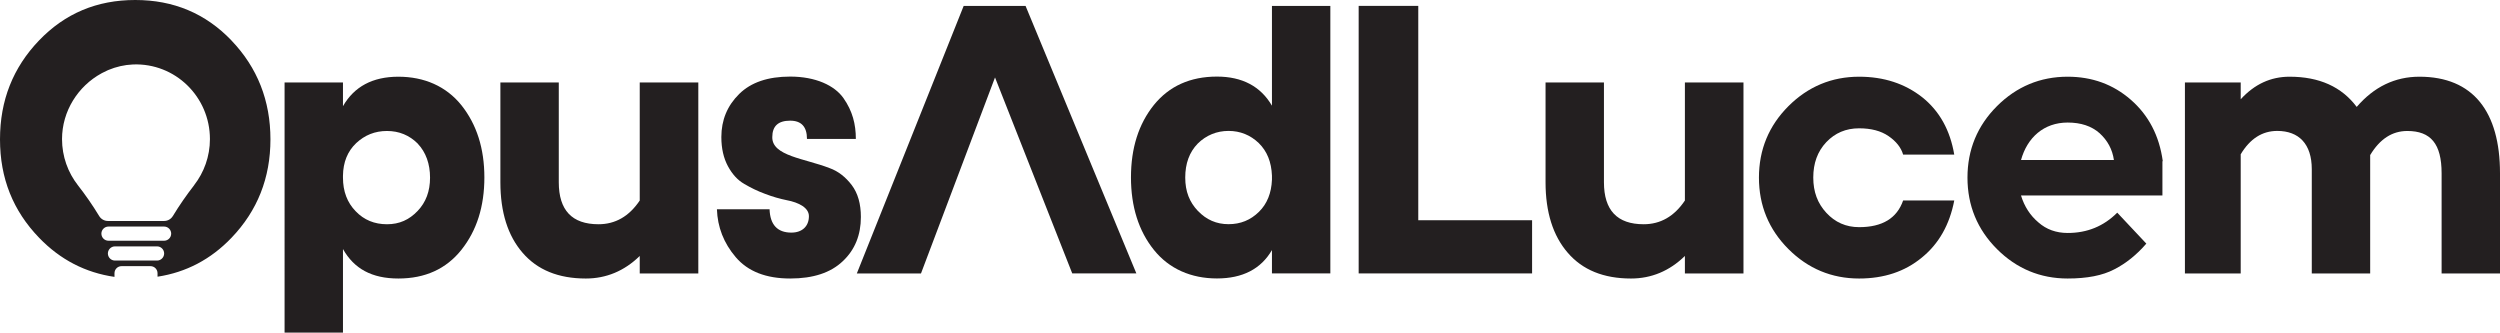 <?xml version="1.0" encoding="UTF-8"?>
<svg xmlns="http://www.w3.org/2000/svg" id="Layer_2" viewBox="0 0 412.28 54.85">
  <defs>
    <style>.cls-1{fill:#231f20;stroke-width:0px;}</style>
  </defs>
  <g id="Short_White">
    <path class="cls-1" d="M79.88,29.25c0,4.8-1.26,8.77-3.78,11.94s-6,4.74-10.4,4.74-7.32-1.63-9.14-4.86v13.78h-9.63V13.6h9.63v3.91c1.85-3.23,4.89-4.86,9.14-4.86s7.88,1.57,10.4,4.71c2.52,3.17,3.78,7.14,3.78,11.9ZM68.9,23.69c-1.38-1.38-3.08-2.09-5.08-2.09s-3.66.68-5.08,2c-1.42,1.35-2.15,3.14-2.18,5.38v.31c0,2.28.71,4.12,2.09,5.54,1.38,1.45,3.11,2.15,5.17,2.15s3.66-.74,5.04-2.18,2.06-3.26,2.06-5.51-.68-4.18-2.03-5.6Z"></path>
    <path class="cls-1" d="M92.15,13.6v16.46c0,4.61,2.18,6.92,6.55,6.92,2.77,0,5.04-1.29,6.8-3.91V13.6h9.66v31.5h-9.66v-2.89c-2.55,2.49-5.54,3.72-8.89,3.72-4.52,0-8-1.42-10.43-4.25-2.43-2.8-3.66-6.68-3.66-11.63V13.6h9.63Z"></path>
    <path class="cls-1" d="M126.91,34.51c.09,2.55,1.29,3.85,3.6,3.85,1.75,0,2.89-1.02,2.89-2.71,0-1.35-1.57-2.25-3.72-2.65-1.08-.22-2.25-.55-3.48-1.02-1.26-.46-2.4-1.02-3.48-1.66-1.08-.62-1.97-1.6-2.68-2.92s-1.08-2.92-1.08-4.8c0-2.8.98-5.17,2.95-7.11,1.94-1.91,4.74-2.86,8.4-2.86,4.18,0,7.32,1.45,8.8,3.57s2.03,4.28,2.03,6.71h-8.06c0-2-.92-3.01-2.77-3.01-1.97,0-2.95.89-2.95,2.71-.06,3.11,5.32,3.51,9.44,5.11,1.45.52,2.65,1.48,3.66,2.8,1.02,1.35,1.51,3.11,1.51,5.26,0,2.98-.98,5.41-2.98,7.29-2,1.91-4.89,2.86-8.67,2.86-4,0-6.98-1.17-8.98-3.51s-3.01-4.98-3.11-7.91h8.67Z"></path>
    <path class="cls-1" d="M176.83,45.1l-12.74-32.33-12.21,32.33h-10.58L158.92.98h10.21l18.27,44.11h-10.58Z"></path>
    <path class="cls-1" d="M186.51,29.25c0-4.83,1.26-8.8,3.78-11.94,2.52-3.11,6-4.68,10.4-4.68,4.15,0,7.2,1.6,9.07,4.8V.98h9.63v44.11h-9.63v-3.85c-1.81,3.11-4.83,4.68-9.07,4.68s-7.88-1.57-10.4-4.71-3.78-7.14-3.78-11.97ZM197.56,34.79c1.38,1.45,3.05,2.18,5.04,2.18s3.63-.68,5.01-2.03c1.35-1.32,2.06-3.11,2.15-5.29v-.68c-.09-2.25-.8-4.03-2.18-5.38-1.38-1.32-3.05-2-4.98-2s-3.69.71-5.08,2.09c-1.38,1.42-2.06,3.29-2.06,5.6s.71,4.06,2.09,5.51Z"></path>
    <path class="cls-1" d="M224.06,45.1V.97h9.83v35.35h18.77v8.77h-28.6Z"></path>
    <path class="cls-1" d="M264.51,13.6v16.46c0,4.61,2.18,6.92,6.55,6.92,2.77,0,5.04-1.29,6.8-3.91V13.6h9.66v31.5h-9.66v-2.89c-2.55,2.49-5.54,3.72-8.89,3.72-4.52,0-8-1.42-10.43-4.25-2.43-2.8-3.66-6.68-3.66-11.63V13.6h9.63Z"></path>
    <path class="cls-1" d="M322.28,33.07c-.77,4-2.55,7.14-5.35,9.41-2.8,2.31-6.24,3.45-10.34,3.45-4.52,0-8.43-1.63-11.66-4.86-3.23-3.23-4.86-7.17-4.86-11.78s1.63-8.55,4.86-11.78c3.23-3.23,7.14-4.86,11.66-4.86,4.09,0,7.54,1.14,10.4,3.38,2.86,2.28,4.61,5.44,5.29,9.47h-8.43c-.34-1.17-1.14-2.18-2.4-3.05s-2.89-1.29-4.86-1.29c-2.18,0-3.97.77-5.41,2.28-1.45,1.54-2.15,3.48-2.15,5.84s.71,4.25,2.15,5.81,3.23,2.37,5.41,2.37c3.85,0,6.24-1.48,7.26-4.4h8.43Z"></path>
    <path class="cls-1" d="M353.96,40.17c-1.6,1.85-3.35,3.26-5.29,4.25-1.94,1.02-4.49,1.51-7.69,1.51-4.52,0-8.43-1.63-11.66-4.86-3.23-3.23-4.86-7.17-4.86-11.78s1.63-8.55,4.86-11.78c3.23-3.23,7.14-4.86,11.66-4.86,4.03,0,7.51,1.26,10.43,3.81,2.92,2.55,4.68,5.91,5.26,10.12h-.06v5.66h-23.32c.55,1.81,1.51,3.29,2.86,4.43,1.32,1.17,2.95,1.75,4.83,1.75,3.23,0,5.94-1.11,8.18-3.35l4.8,5.11ZM333.29,26.39h15.32c-.25-1.75-1.05-3.23-2.37-4.43-1.32-1.17-3.08-1.75-5.26-1.75-3.94,0-6.67,2.49-7.69,6.18Z"></path>
    <path class="cls-1" d="M381.24,45.1v-17.2c0-4.18-2.15-6.31-5.69-6.31-2.49,0-4.49,1.29-6.03,3.85v19.66h-9.2V13.6h9.2v2.77c2.28-2.49,4.95-3.72,8.06-3.72,4.89,0,8.58,1.66,11.07,4.98,2.86-3.32,6.31-4.98,10.34-4.98,8.89,0,13.29,5.81,13.29,15.93v16.52h-9.63v-16.52c0-4.89-1.81-6.98-5.66-6.98-2.49,0-4.52,1.32-6.12,3.97v19.53h-9.63Z"></path>
    <path class="cls-1" d="M38.18,6.68C33.9,2.21,28.61,0,22.3,0S10.71,2.21,6.43,6.68,0,16.55,0,22.98s2.15,11.78,6.46,16.24c3.49,3.62,7.65,5.75,12.42,6.44v-.6c0-.65.52-1.17,1.17-1.17h4.76c.65,0,1.17.52,1.17,1.17v.57c4.71-.72,8.78-2.85,12.19-6.41,4.28-4.46,6.43-9.87,6.43-16.24s-2.15-11.84-6.43-16.3ZM25.9,42.97h-6.94c-.65,0-1.17-.53-1.17-1.17s.53-1.17,1.17-1.17h6.94c.65,0,1.17.53,1.17,1.17s-.53,1.17-1.17,1.17ZM28.23,38.53c0,.65-.53,1.17-1.17,1.17h-9.17c-.65,0-1.17-.53-1.17-1.17h0c0-.65.53-1.17,1.17-1.17h9.17c.65,0,1.17.53,1.17,1.17h0ZM32.02,30.54c-1.26,1.62-2.44,3.32-3.51,5.08-.31.51-.85.82-1.43.82h-9.29c-.59,0-1.13-.31-1.44-.82-1.06-1.75-2.26-3.48-3.51-5.08-1.63-2.09-2.61-4.73-2.61-7.6,0-4.62,2.65-8.74,6.5-10.84.05-.03.1-.05.15-.08.28-.15.56-.28.84-.41.05-.02.11-.05.16-.07,1.27-.53,2.63-.85,4.06-.91,6.96-.27,12.68,5.34,12.68,12.31,0,2.87-.98,5.5-2.61,7.6Z"></path>
  </g>
</svg>
